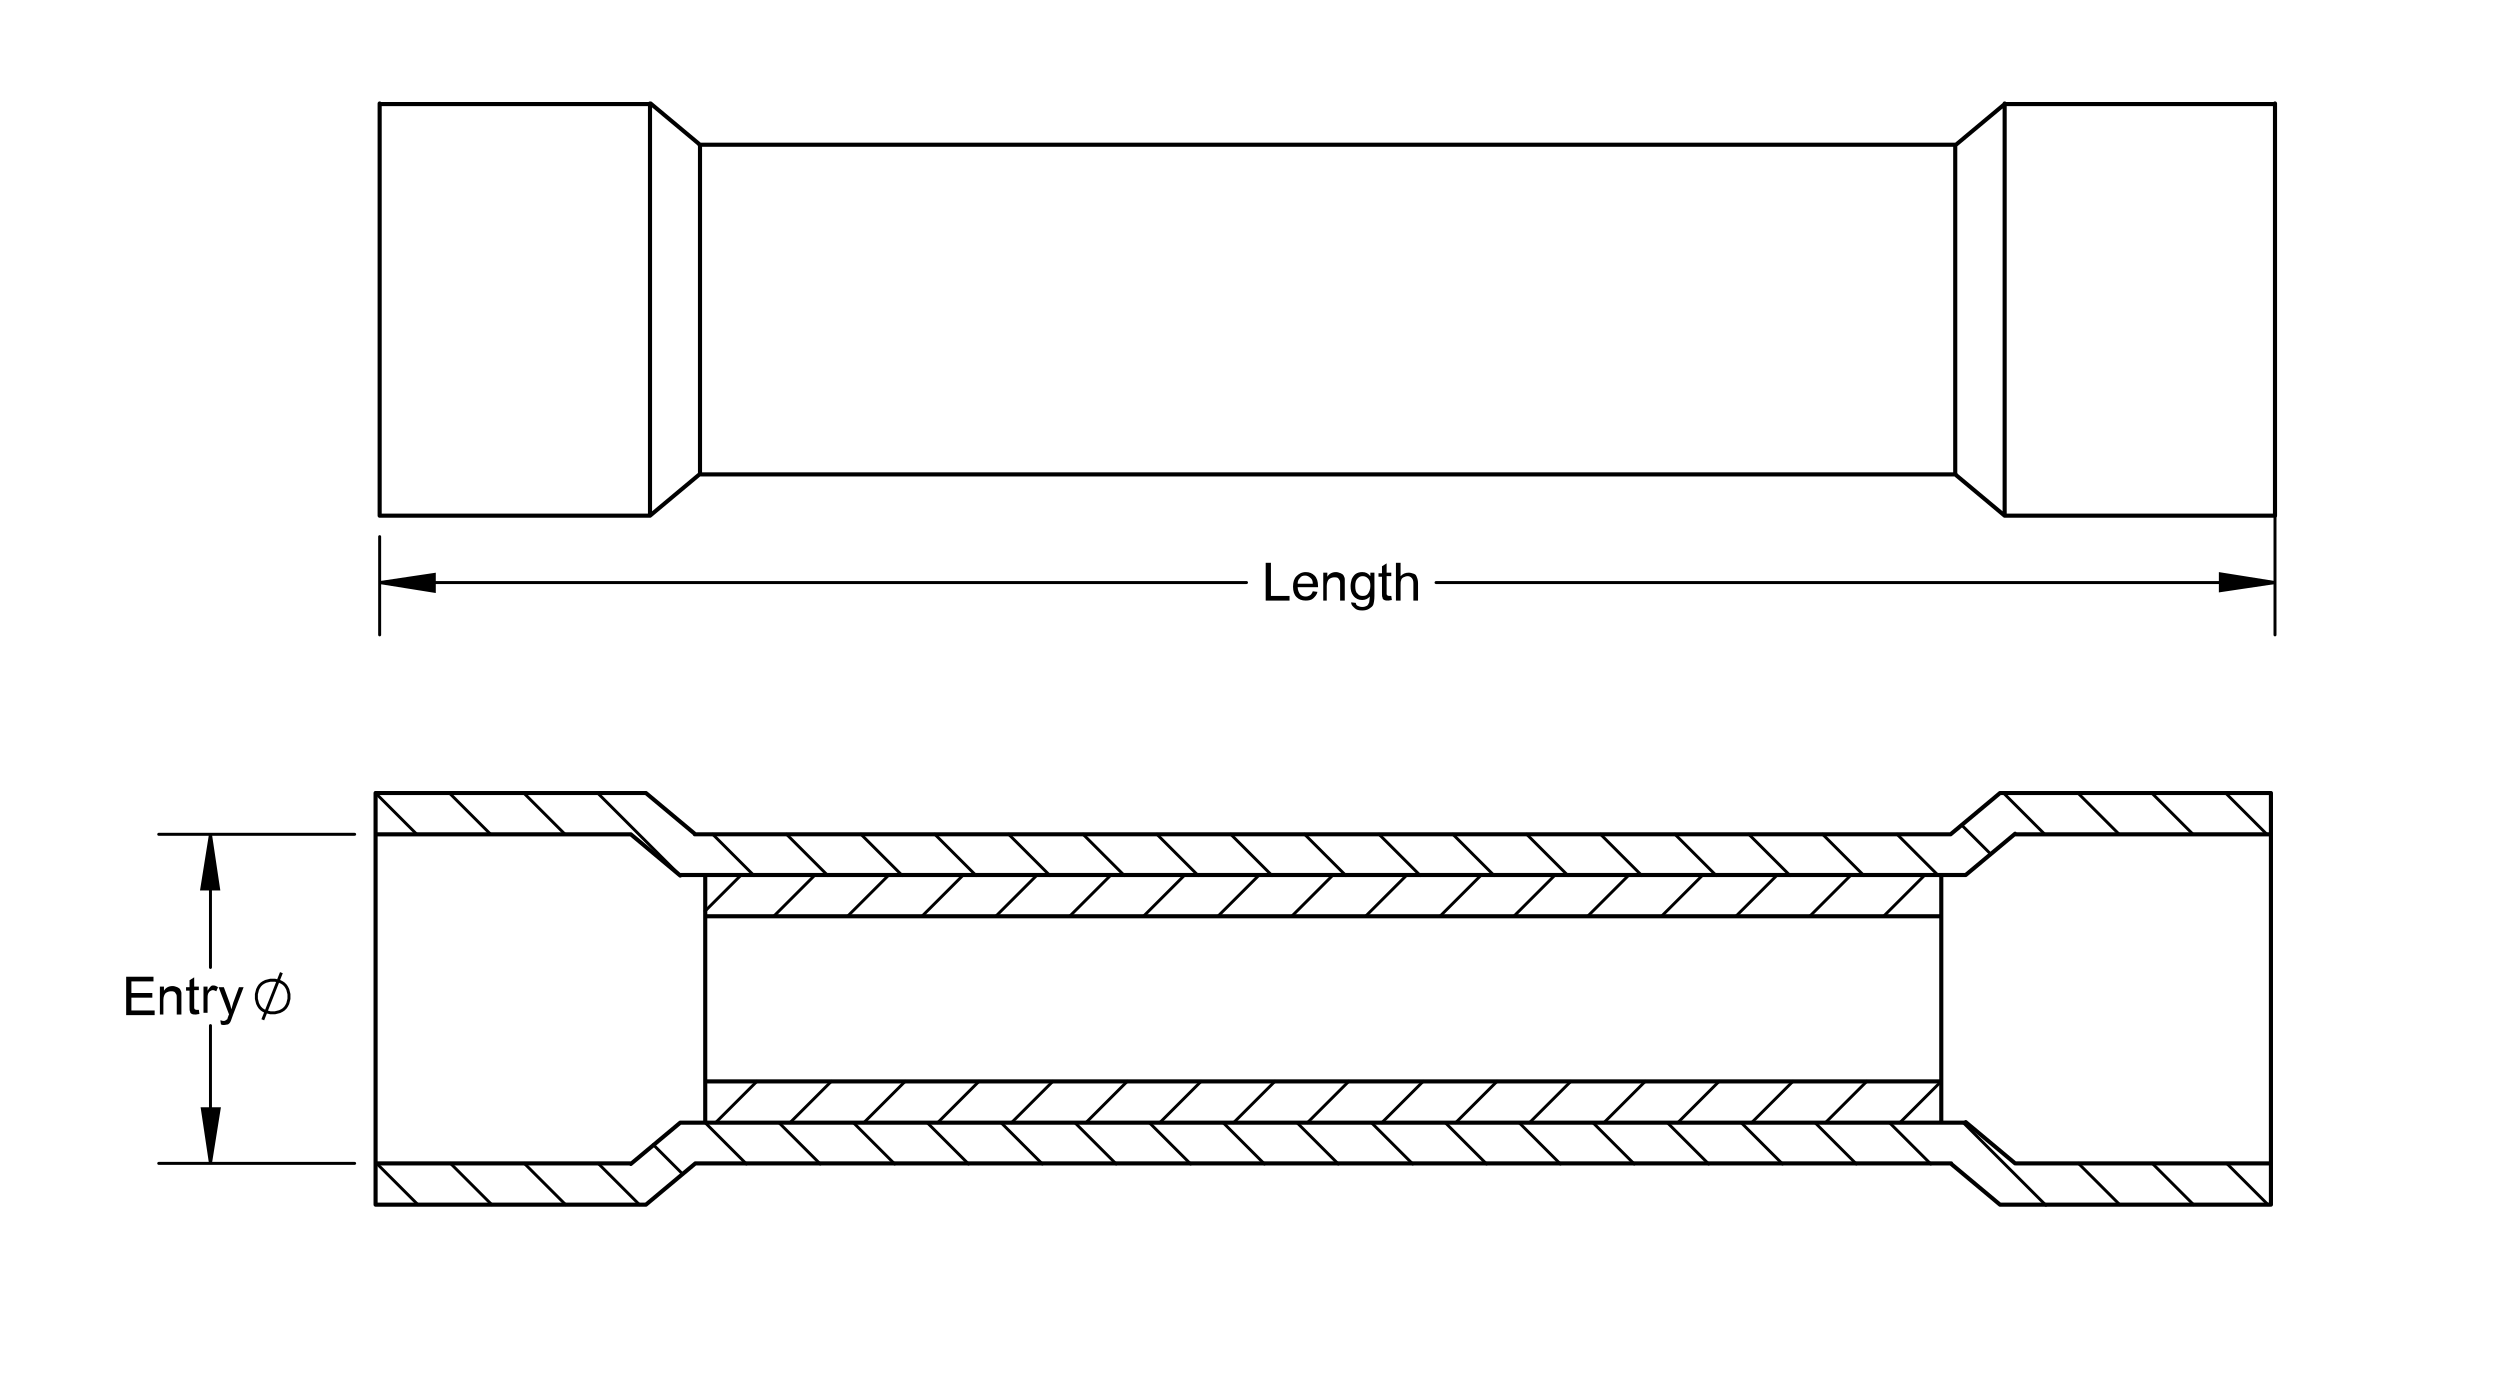 <svg width="430" height="240" xmlns="http://www.w3.org/2000/svg">
 <style type="text/css">.st0{fill:none;stroke:#000000;stroke-width:0.51;stroke-miterlimit:10;}
	.st1{fill:none;stroke:#000000;stroke-width:0.51;stroke-linecap:round;stroke-linejoin:round;stroke-miterlimit:10;}
	.st2{fill:none;stroke:#000000;stroke-width:0.709;stroke-linecap:round;stroke-linejoin:round;stroke-miterlimit:10;}</style>

 <g>
  <title>Layer 1</title>
  <path id="svg_1" d="m21.7,174.4l0,-6.4l4.7,0l0,0.8l-3.8,0l0,2l3.6,0l0,0.8l-3.6,0l0,2.2l4,0l0,0.8l-4.9,0l0,-0.2zm5.8,0l0,-4.7l0.7,0l0,0.7c0.3,-0.5 0.8,-0.8 1.5,-0.8c0.3,0 0.5,0.1 0.8,0.2c0.2,0.1 0.4,0.2 0.5,0.4c0.1,0.2 0.2,0.4 0.2,0.6c0,0.1 0,0.4 0,0.8l0,2.9l-0.8,0l0,-2.8c0,-0.3 0,-0.6 -0.1,-0.7c-0.1,-0.2 -0.2,-0.3 -0.3,-0.4c-0.2,-0.1 -0.3,-0.1 -0.6,-0.1c-0.3,0 -0.6,0.1 -0.9,0.3c-0.2,0.2 -0.4,0.6 -0.4,1.2l0,2.5l-0.6,0l0,-0.1zm6.4,-0.7c0.1,0 0.2,0 0.3,0l0.1,0.7c-0.2,0 -0.4,0.1 -0.6,0.1c-0.3,0 -0.5,0 -0.7,-0.1s-0.3,-0.2 -0.3,-0.4c-0.1,-0.1 -0.1,-0.5 -0.1,-0.9l0,-2.7l-0.6,0l0,-0.6l0.6,0l0,-1.2l0.8,-0.5l0,1.6l0.8,0l0,0.6l-0.8,0l0,2.7c0,0.2 0,0.4 0,0.4c0,0.1 0.1,0.1 0.1,0.2c0.2,0.1 0.3,0.1 0.4,0.1l0,0zm1.1,0.7l0,-4.7l0.7,0l0,0.7c0.2,-0.3 0.3,-0.5 0.5,-0.7s0.3,-0.2 0.5,-0.2c0.3,0 0.5,0.1 0.8,0.3l-0.3,0.7c-0.2,-0.1 -0.4,-0.2 -0.6,-0.2c-0.2,0 -0.3,0.1 -0.5,0.2c-0.1,0.1 -0.2,0.2 -0.3,0.4c-0.1,0.3 -0.1,0.6 -0.1,0.9l0,2.4l-0.7,0l0,0.2zm3.5,1.9c-0.2,0 -0.3,0 -0.5,-0.1l-0.1,-0.7c0.2,0 0.3,0.1 0.5,0.1c0.2,0 0.3,0 0.4,-0.1c0.1,-0.1 0.2,-0.1 0.3,-0.2c0,-0.1 0.1,-0.3 0.2,-0.6c0,0 0,-0.1 0.1,-0.2l-1.8,-4.7l0.9,0l1,2.7c0.1,0.3 0.2,0.7 0.3,1.1c0.1,-0.4 0.2,-0.7 0.3,-1.1l1,-2.7l0.8,0l-1.8,4.7c-0.2,0.5 -0.3,0.9 -0.4,1.1c-0.1,0.3 -0.3,0.5 -0.5,0.6c-0.2,0 -0.4,0.1 -0.7,0.1l0,0z"/>
  <path id="svg_2" d="m45.2,175.4l3.2,-8.1m1.3,4.1l0,-0.4l-0.1,-0.4l-0.1,-0.4l-0.2,-0.4l-0.2,-0.3l-0.3,-0.3l-0.3,-0.2l-0.4,-0.2l-0.4,-0.1l-0.4,-0.1l-0.4,0l-0.4,0l-0.4,0.1l-0.4,0.1l-0.4,0.2l-0.3,0.2l-0.3,0.3l-0.2,0.3l-0.2,0.4l-0.1,0.4l-0.1,0.4l0,0.4l0,0.4l0.1,0.4l0.1,0.4l0.2,0.4l0.2,0.3l0.3,0.3l0.3,0.2l0.4,0.2l0.4,0.1l0.4,0.1l0.4,0l0.4,0l0.4,-0.1l0.4,-0.1l0.4,-0.2l0.3,-0.2l0.3,-0.3l0.2,-0.3l0.2,-0.4l0.1,-0.4l0.1,-0.4l0,-0.4" class="st0"/>
  <path id="svg_3" d="m217.7,103.2l0,-6.4l0.9,0l0,5.7l3.2,0l0,0.8l-4.1,0l0,-0.1zm8.1,-1.5l0.8,0.1c-0.1,0.5 -0.4,0.8 -0.7,1.1c-0.3,0.3 -0.8,0.4 -1.3,0.4c-0.7,0 -1.2,-0.2 -1.6,-0.6c-0.4,-0.4 -0.6,-1 -0.6,-1.8c0,-0.8 0.2,-1.4 0.6,-1.8c0.4,-0.4 0.9,-0.7 1.6,-0.7c0.6,0 1.1,0.2 1.5,0.6c0.4,0.4 0.6,1 0.6,1.8c0,0 0,0.1 0,0.2l-3.5,0c0,0.5 0.2,0.9 0.4,1.2c0.3,0.3 0.6,0.4 1,0.4c0.3,0 0.5,-0.1 0.7,-0.2c0.2,-0.1 0.4,-0.4 0.5,-0.7zm-2.6,-1.3l2.6,0c0,-0.4 -0.1,-0.7 -0.3,-0.9c-0.3,-0.3 -0.6,-0.5 -1,-0.5c-0.4,0 -0.7,0.1 -0.9,0.4c-0.3,0.3 -0.4,0.6 -0.4,1zm4.4,2.8l0,-4.7l0.7,0l0,0.7c0.3,-0.5 0.8,-0.8 1.5,-0.8c0.3,0 0.5,0.1 0.8,0.2c0.2,0.1 0.4,0.2 0.5,0.4c0.1,0.2 0.2,0.4 0.2,0.6c0,0.1 0,0.4 0,0.8l0,2.9l-0.8,0l0,-2.8c0,-0.3 0,-0.6 -0.1,-0.7c-0.1,-0.2 -0.2,-0.3 -0.3,-0.4c-0.2,-0.1 -0.3,-0.1 -0.6,-0.1c-0.3,0 -0.6,0.1 -0.9,0.3c-0.2,0.2 -0.4,0.6 -0.4,1.2l0,2.5l-0.6,0l0,-0.1zm4.8,0.4l0.8,0.1c0,0.2 0.1,0.4 0.3,0.5c0.2,0.1 0.5,0.2 0.8,0.2c0.4,0 0.6,-0.1 0.8,-0.2c0.2,-0.1 0.3,-0.4 0.4,-0.6c0,-0.2 0.1,-0.5 0.1,-1c-0.3,0.4 -0.8,0.6 -1.3,0.6c-0.6,0 -1.1,-0.2 -1.5,-0.7c-0.4,-0.5 -0.5,-1 -0.5,-1.7c0,-0.4 0.1,-0.9 0.2,-1.2c0.2,-0.4 0.4,-0.7 0.7,-0.9c0.3,-0.2 0.7,-0.3 1.1,-0.3c0.6,0 1,0.2 1.4,0.7l0,-0.6l0.7,0l0,4c0,0.7 -0.1,1.2 -0.2,1.5c-0.1,0.3 -0.4,0.5 -0.7,0.7s-0.7,0.3 -1.2,0.3c-0.6,0 -1,-0.1 -1.3,-0.4s-0.6,-0.5 -0.6,-1zm0.7,-2.8c0,0.6 0.1,1.1 0.4,1.3c0.2,0.3 0.5,0.4 0.9,0.4c0.4,0 0.7,-0.1 0.9,-0.4c0.2,-0.3 0.4,-0.7 0.4,-1.3c0,-0.6 -0.1,-1 -0.4,-1.3c-0.3,-0.3 -0.6,-0.4 -0.9,-0.4c-0.4,0 -0.6,0.1 -0.9,0.4c-0.3,0.3 -0.4,0.7 -0.4,1.3zm5.9,1.7c0.1,0 0.2,0 0.3,0l0.1,0.7c-0.2,0 -0.4,0.1 -0.6,0.1c-0.3,0 -0.5,0 -0.7,-0.1c-0.2,-0.1 -0.3,-0.2 -0.3,-0.4c-0.1,-0.1 -0.1,-0.5 -0.1,-0.9l0,-2.7l-0.6,0l0,-0.6l0.6,0l0,-1.2l0.8,-0.5l0,1.6l0.8,0l0,0.6l-0.8,0l0,2.7c0,0.2 0,0.4 0,0.4c0,0.1 0.1,0.1 0.1,0.2c0.2,0.1 0.2,0.1 0.4,0.1l0,0zm1.1,0.7l0,-6.4l0.8,0l0,2.3c0.4,-0.4 0.8,-0.6 1.4,-0.6c0.3,0 0.6,0.1 0.9,0.2c0.3,0.1 0.4,0.3 0.5,0.6c0.1,0.2 0.2,0.6 0.2,1l0,3l-0.8,0l0,-3c0,-0.4 -0.1,-0.7 -0.3,-0.9c-0.2,-0.2 -0.4,-0.3 -0.7,-0.3c-0.2,0 -0.5,0.1 -0.7,0.2c-0.2,0.1 -0.4,0.3 -0.4,0.5c-0.1,0.2 -0.1,0.5 -0.1,0.9l0,2.6l-0.8,0l0,-0.1z"/>
  <path id="svg_4" d="m65.3,100.2l9.4,-1.4l0,2.9l-9.4,-1.5m326,0l-9.4,1.4l0,-2.9l9.4,1.5m-355.1,99.9l-1.4,-9.4l2.9,0l-1.5,9.4m0,-56.6l1.4,9.4l-2.9,0l1.5,-9.4" class="st0"/>
  <path id="svg_5" d="m65.3,100.2l149.1,0m176.9,0l-144.3,0m-181.7,-7.9l0,16.9m326,-24l0,24m-355.1,90.9l0,-23.7m0,-32.9l0,22.9m24.8,33.7l-33.7,0m33.7,-56.6l-33.7,0" class="st1"/>
  <path id="svg_6" d="m65.3,100.2l9.4,-1.4l0,2.9m316.6,-1.5l-9.4,1.4l0,-2.9m-345.7,101.4l-1.4,-9.4l2.9,0m-1.5,-47.2l1.4,9.4l-2.9,0"/>
  <path id="svg_7" d="m382.8,136.4l7.1,7.1m-19.8,-7.1l7.1,7.1m-19.8,-7.1l7.1,7.1m-19.9,-7.1l7.1,7.1m-14.3,-1.6l5,5m-16.1,-3.4l7.1,7.1m-19.9,-7.1l7.1,7.1m-19.8,-7.1l7.1,7.1m-19.8,-7.1l7.1,7.1m-19.9,-7.1l7.1,7.1m-19.8,-7.1l7.1,7.1m-19.8,-7.1l7.1,7.1m-19.8,-7.1l7.1,7.1m-19.9,-7.1l7.1,7.1m-19.8,-7.1l7.1,7.1m-19.8,-7.1l7.1,7.1m-19.8,-7.1l7.1,7.1m-19.9,-7.1l7.1,7.1m-19.8,-7.1l7.1,7.1m-19.8,-7.1l7.1,7.1m-19.9,-7.1l7.1,7.1m-19.8,-7.1l7.1,7.1m-26.9,-14.2l14,14m-26.7,-14l7.1,7.1m-19.9,-7.1l7.1,7.1m-19.8,-7.1l7.1,7.1m311.3,56.6l7.1,7.1m-19.9,-7.1l7.1,7.1m-19.8,-7.1l7.1,7.1m-26.9,-14.1l14.2,14.2m-26.9,-14.2l7.1,7.1m-19.9,-7.1l7.1,7.1m-19.8,-7.1l7.1,7.1m-19.8,-7.1l7.1,7.1m-19.9,-7.1l7.1,7.1m-19.8,-7.1l7.1,7.1m-19.8,-7.1l7.1,7.1m-19.8,-7.1l7.1,7.1m-19.9,-7.1l7.1,7.1m-19.8,-7.1l7.1,7.1m-19.8,-7.1l7.1,7.1m-19.9,-7.1l7.1,7.1m-19.8,-7.1l7.1,7.1m-19.8,-7.1l7.1,7.1m-19.8,-7.1l7.1,7.1m-19.9,-7.1l7.1,7.1m-19.8,-7.1l7.1,7.1m-16,-3.3l5,5m-14.5,-1.8l7.1,7.1m-19.8,-7.1l7.1,7.1m-19.8,-7.1l7.1,7.1m-19.8,-7.1l7.1,7.1m259.2,-56.7l-7.1,7.1m-5.6,-7.1l-7.1,7.1m-5.6,-7.1l-7.1,7.1m-5.7,-7.1l-7.1,7.1m-5.6,-7.1l-7.1,7.1m-5.6,-7.1l-7.1,7.1m-5.6,-7.1l-7.1,7.1m-5.7,-7.1l-7.1,7.1m-5.6,-7.1l-7.1,7.1m-5.6,-7.1l-7.1,7.1m-5.7,-7.1l-7.1,7.1m-5.6,-7.1l-7.1,7.1m-5.6,-7.1l-7.1,7.1m-5.6,-7.1l-7.1,7.1m-5.7,-7.1l-7.1,7.1m-5.6,-7.1l-7.1,7.1m-5.6,-7.1l-6.2,6.2m212.6,29.3l-7.1,7.1m-5.7,-7.1l-7.1,7.1m-5.6,-7.1l-7.1,7.1m-5.6,-7.1l-7.1,7.1m-5.6,-7.1l-7.1,7.1m-5.7,-7.1l-7.1,7.1m-5.6,-7.1l-7.1,7.1m-5.6,-7.1l-7.1,7.1m-5.7,-7.1l-7.1,7.1m-5.6,-7.1l-7.1,7.1m-5.6,-7.1l-7.1,7.1m-5.6,-7.1l-7.1,7.1m-5.7,-7.1l-7.1,7.1m-5.6,-7.1l-7.1,7.1m-5.6,-7.1l-7.1,7.1m-5.6,-7.1l-7.1,7.1m-5.7,-7.1l-7.1,7.1" class="st1"/>
  <path id="svg_8" d="m333.9,157.6l0,-7.1m-212.6,7.1l0,-7.1m212.6,0l-212.6,0m0,7.1l0,0.1l0,0.4l0,0.6l0,0.8l0,1l0,1.2l0,1.4l0,1.5l0,1.7l0,1.8l0,1.8l0,1.9l0,1.9l0,1.8l0,1.8l0,1.7l0,1.5l0,1.4l0,1.2l0,1l0,0.8l0,0.6l0,0.4l0,0.1m212.6,-28.4l0,0.1l0,0.4l0,0.6l0,0.8l0,1l0,1.2l0,1.4l0,1.5l0,1.7l0,1.8l0,1.8l0,1.9l0,1.9l0,1.8l0,1.8l0,1.7l0,1.5l0,1.4l0,1.2l0,1l0,0.8l0,0.6l0,0.4l0,0.1m0,-28.4l-212.6,0m0,35.5l0,-7.1m0,7.1l212.6,0m0,0l0,-7.1m-212.6,0l212.6,0m56.7,-42.5l0,-7.1m-326,0l0,7.1m326,63.7l0,-7.1m-326,0l0,7.1m52.4,-56.7l221.1,0m0,42.6l-221.1,0m-52.4,-49.6l0,0.1l0,0.4l0,0.6l0,0.8l0,1.1l0,1.3l0,1.5l0,1.7l0,1.9l0,2l0,2.2l0,2.3l0,2.4l0,2.5l0,2.5l0,2.6l0,2.6l0,2.6l0,2.6l0,2.5l0,2.5l0,2.4l0,2.3l0,2.2l0,2l0,1.9l0,1.7l0,1.5l0,1.3l0,1.1l0,0.8l0,0.6l0,0.4l0,0.1m0,-57l43.9,0m0,56.6l-43.9,0m43.9,-56.6l8.5,7.1m0,42.5l-8.5,7.1m227,-56.7l-216,0m0.1,56.6l216,0m11,0l-8.5,-7.1m0,-42.5l8.5,-7.1m44,0.1l0,0.1l0,0.4l0,0.6l0,0.8l0,1.1l0,1.3l0,1.5l0,1.7l0,1.9l0,2l0,2.2l0,2.3l0,2.4l0,2.5l0,2.5l0,2.6l0,2.6l0,2.6l0,2.6l0,2.5l0,2.5l0,2.4l0,2.3l0,2.2l0,2l0,1.9l0,1.7l0,1.5l0,1.3l0,1.1l0,0.8l0,0.6l0,0.4l0,0.1m-44,-57l43.9,0m0.1,56.6l-43.9,0m-235.6,-63.7l-46.5,0m0,70.8l46.5,0m8.5,-63.7l-8.5,-7.1m0,70.8l8.5,-7.1m215.9,0l8.5,7.1m0,-70.8l-8.5,7.1m55.1,-7.1l-46.6,0m0,70.8l46.5,0" class="st2"/>
  <path id="svg_9" d="m65.3,88.7l0,0l0,-0.2l0,-0.4l0,-0.6l0,-0.9l0,-1.1l0,-1.3l0,-1.5l0,-1.7l0,-2l0,-2.1l0,-2.3l0,-2.4l0,-2.5l0,-2.7l0,-2.7l0,-2.8l0,-2.9l0,-2.9l0,-2.9l0,-2.9l0,-2.9l0,-3l0,-2.8l0,-2.7l0,-2.6l0,-2.5m0,0l0,-2.4l0,-2.2l0,-2l0,-1.8l0,-1.7l0,-1.5l0,-1.2l0,-1l0,-0.8l0,-0.6l0,-0.3l0,-0.1m46.5,70.9l0,0l0,-0.2l0,-0.4l0,-0.6l0,-0.9l0,-1.1l0,-1.3l0,-1.5l0,-1.7l0,-2l0,-2.1l0,-2.3l0,-2.4l0,-2.5l0,-2.7l0,-2.7l0,-2.8l0,-2.9l0,-2.9l0,-2.9l0,-2.9l0,-2.9l0,-3l0,-2.8l0,-2.7l0,-2.6l0,-2.5m0,0l0,-2.4l0,-2.2l0,-2l0,-1.8l0,-1.7l0,-1.5l0,-1.2l0,-1l0,-0.8l0,-0.6l0,-0.3l0,-0.1m8.6,63.8l0,0l0,-0.1l0,-0.4l0,-0.6l0,-0.9l0,-1.1l0,-1.3l0,-1.5l0,-1.7l0,-1.9l0,-2.1l0,-2.2l0,-2.4l0,-2.5l0,-2.5l0,-2.6l0,-2.8l0,-2.7l0,-2.6l0,-2.6l0,-2.6l0,-2.5l0,-2.4l0,-2.3m0,0.1l0,-2.1l0,-2l0,-1.8l0,-1.6l0,-1.4l0,-1.2l0,-1l0,-0.7l0,-0.5l0,-0.1l0,0m215.9,56.6l0,0l0,-0.1l0,-0.4l0,-0.6l0,-0.9l0,-1.1l0,-1.3l0,-1.5l0,-1.7l0,-1.9l0,-2.1l0,-2.2l0,-2.4l0,-2.5l0,-2.5l0,-2.6l0,-2.8l0,-2.7l0,-2.6l0,-2.6l0,-2.6l0,-2.5l0,-2.4l0,-2.3m0,0.1l0,-2.1l0,-2l0,-1.8l0,-1.6l0,-1.4l0,-1.2l0,-1l0,-0.7l0,-0.5l0,-0.1l0,0m55,63.7l0,0l0,-0.2l0,-0.4l0,-0.6l0,-0.9l0,-1.1l0,-1.3l0,-1.5l0,-1.7l0,-2l0,-2.1l0,-2.3l0,-2.4l0,-2.5l0,-2.7l0,-2.7l0,-2.8l0,-2.9l0,-2.9l0,-2.9l0,-2.9l0,-2.9l0,-3l0,-2.8l0,-2.7l0,-2.6l0,-2.5m0,0l0,-2.4l0,-2.2l0,-2l0,-1.8l0,-1.7l0,-1.5l0,-1.2l0,-1l0,-0.8l0,-0.6l0,-0.3l0,-0.1m-46.5,70.9l0,0l0,-0.2l0,-0.4l0,-0.6l0,-0.9l0,-1.1l0,-1.3l0,-1.5l0,-1.7l0,-2l0,-2.1l0,-2.3l0,-2.4l0,-2.5l0,-2.7l0,-2.7l0,-2.8l0,-2.9l0,-2.9l0,-2.9l0,-2.9l0,-2.9l0,-3l0,-2.8l0,-2.7l0,-2.6l0,-2.5m0,0l0,-2.4l0,-2.2l0,-2l0,-1.8l0,-1.7l0,-1.5l0,-1.2l0,-1l0,-0.8l0,-0.6l0,-0.3l0,-0.1m-8.5,7.1l-216,0m0.1,56.7l216,0m-224.6,-63.7l-46.5,0m0,70.8l46.5,0m8.6,-63.8l-8.5,-7.1m-0.1,70.9l8.5,-7.1m216,0l8.5,7.1m0,-70.8l-8.5,7.1m55,-7.1l-46.5,0m0,70.8l46.5,0" class="st2"/>
 </g>
</svg>